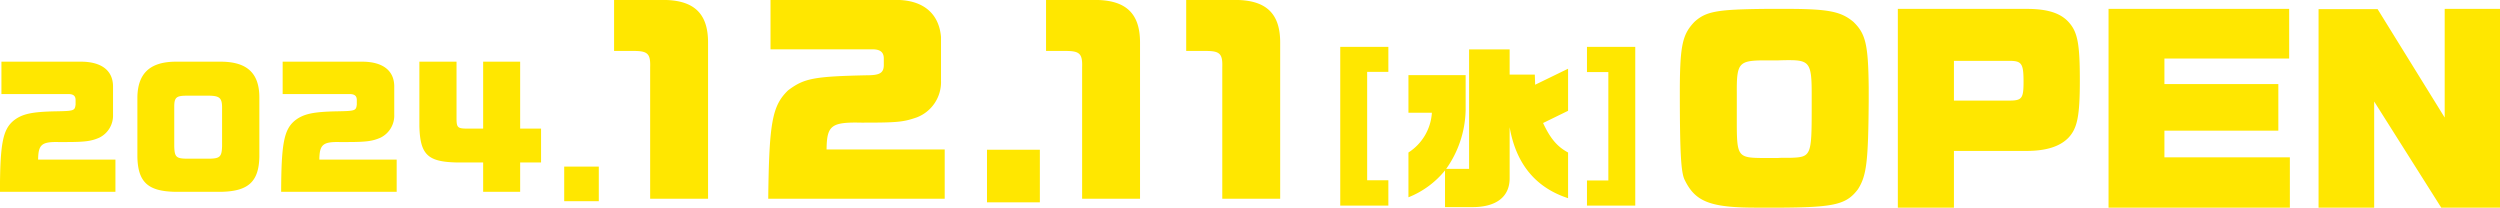 <svg xmlns="http://www.w3.org/2000/svg" width="472.932" height="39.28" viewBox="0 0 472.932 39.28">
  <defs>
    <style>
      .cls-1 {
        fill: #ffe700;
        fill-rule: evenodd;
      }
    </style>
  </defs>
  <path id="_2024_._水_OPEN" data-name="2024．１２.１１[水]OPEN" class="cls-1" d="M642.025,3015.72v-6.09H627.4c0.029-2.84.683-3.38,3.813-3.32h1.479c3.642,0,4.809-.18,6.288-0.83a4.652,4.652,0,0,0,2.589-4.38v-5.41c-0.057-2.87-2.105-4.49-5.776-4.58H620.459v6.12h12.633c0.967,0,1.394.34,1.394,1.14v0.85c-0.143,1.17-.285,1.22-3.813,1.28-4.438.09-6.259,0.48-7.853,1.71-2.105,1.71-2.617,4.32-2.646,13.51h21.851Zm27.226-17.92c-0.028-4.47-2.276-6.6-7.027-6.69h-9.105c-4.609.12-6.857,2.25-6.942,6.69v11.35c0.114,4.7,1.963,6.43,6.942,6.57h9.105c4.979-.14,6.914-1.96,7.027-6.57V2997.8Zm-16.1,1.85c0-1.77.37-2.11,2.39-2.11h4.211c1.934,0.03,2.418.43,2.446,2.11v7.45c-0.057,1.99-.4,2.33-2.446,2.36h-4.211c-2.02-.03-2.333-0.31-2.39-2.36v-7.45Zm42.077,16.07v-6.09H680.6c0.029-2.84.683-3.38,3.813-3.32h1.479c3.642,0,4.809-.18,6.288-0.83a4.652,4.652,0,0,0,2.589-4.38v-5.41c-0.057-2.87-2.105-4.49-5.776-4.58H673.659v6.12h12.633c0.967,0,1.394.34,1.394,1.14v0.85c-0.143,1.17-.285,1.22-3.813,1.28-4.438.09-6.259,0.48-7.853,1.71-2.105,1.71-2.617,4.32-2.646,13.51h21.851Zm16.358-5.55v5.55h7v-5.55h3.955v-6.4h-3.955v-12.66h-7v12.66h-3.158c-1.679-.03-1.878-0.22-1.878-1.99v-10.67h-7.028v12.21c0.143,5.32,1.537,6.71,6.914,6.85h5.15Zm15.333,7.33h6.544v-6.54h-6.544v6.54Zm9.434-28.42h4c2.39,0.04,2.912.61,2.825,3.08v24.87h10.954v-29.56c0-5.61-2.782-8.13-8.868-8.04h-8.91v9.65Zm62.546,27.95v-9.31H776.554c0.044-4.56.87-5.21,6.607-5.08,6.738,0,7.868-.09,10.476-1a7.153,7.153,0,0,0,4.564-6.96v-8.25c-0.391-4.61-3.608-7.13-8.867-7H765.949v9.34h19.3c1.478,0,2.13.57,2.13,1.74v1.31c-0.044,1.43-.783,1.86-3.173,1.86-10.085.22-11.91,0.57-14.953,2.87-3,2.92-3.564,6.09-3.738,20.48H798.9Zm8,0.69h10v-9.95h-10v9.95Zm11.171-28.64h4c2.39,0.04,2.912.61,2.825,3.08v24.87h10.954v-29.56c0-5.61-2.782-8.13-8.868-8.04h-8.91v9.65Zm26.513,0h4c2.39,0.04,2.912.61,2.825,3.08v24.87h10.954v-29.56c0-5.61-2.782-8.13-8.868-8.04h-8.91v9.65Zm29.143-.77v30.03h9.1v-4.8h-4.01v-20.5h4.01v-4.73h-9.1Zm12.908,28.45a17,17,0,0,0,6.912-5.08v6.94h5.053c4.63,0.04,7.206-1.95,7.173-5.51v-9.61c1.207,6.94,4.923,11.44,11.053,13.43v-8.64c-2.054-1.11-3.358-2.64-4.728-5.58l4.728-2.31v-7.96l-6.227,3.03-0.066-1.92h-4.76v-4.76H898.1v22.6h-4.336a19.9,19.9,0,0,0,3.684-11.12v-6.62H886.627v7.11h4.434a9.648,9.648,0,0,1-4.434,7.53v8.47Zm42.9,1.58v-30.03H920.4v4.76h4.043v20.51H920.4v4.76h9.129Zm26.382,0.38h1.652c9.736-.08,11.953-0.65,14.083-3.47,1.652-2.57,1.956-5.26,2.043-16.61v-2.65c-0.087-8.13-.565-10.17-2.912-12.43-2.3-1.91-4.608-2.39-11.78-2.44h-4.651c-9.258.09-11.388,0.44-13.605,2.44-2.26,2.35-2.738,4.39-2.782,12.56v0.57c0,11.69.218,15.38,0.913,16.77,2.043,4.22,4.912,5.31,14.17,5.26h2.869Zm-7.172-18.6v-3.17c-0.043-5.57.391-6.05,5.086-6.09h2.825c1.13-.04,1.521-0.04,1.956-0.04,3.869,0,4.3.65,4.3,6.3v2.87c0,8.91-.13,9.17-3.955,9.3h-1.348c-0.26,0-.565,0-1.086.04h-2.956c-4.651-.04-4.825-0.34-4.825-6.91v-2.3Zm30.468,18.6h10.606v-10.73h13.738c3.69,0,6.3-.83,7.91-2.48,1.69-1.78,2.17-4.09,2.17-10.82s-0.39-9-1.91-10.83c-1.57-1.91-4.09-2.74-8.17-2.74H979.206v37.6Zm10.606-20.25v-7.52h10.428c2.39,0,2.74.48,2.74,3.95,0,3.18-.3,3.57-2.74,3.57H989.812Zm29.248,20.25h34.3v-9.52h-23.73v-5.04h21.55v-8.82h-21.55v-4.83h23.6v-9.39h-34.17v37.6Zm39.73,0h10.52v-20.08l12.69,20.08h11.13v-37.6h-10.48v20.56l-12.69-20.51h-11.17v37.55Z" transform="translate(-620.188 -2979.44)"/>
</svg>

